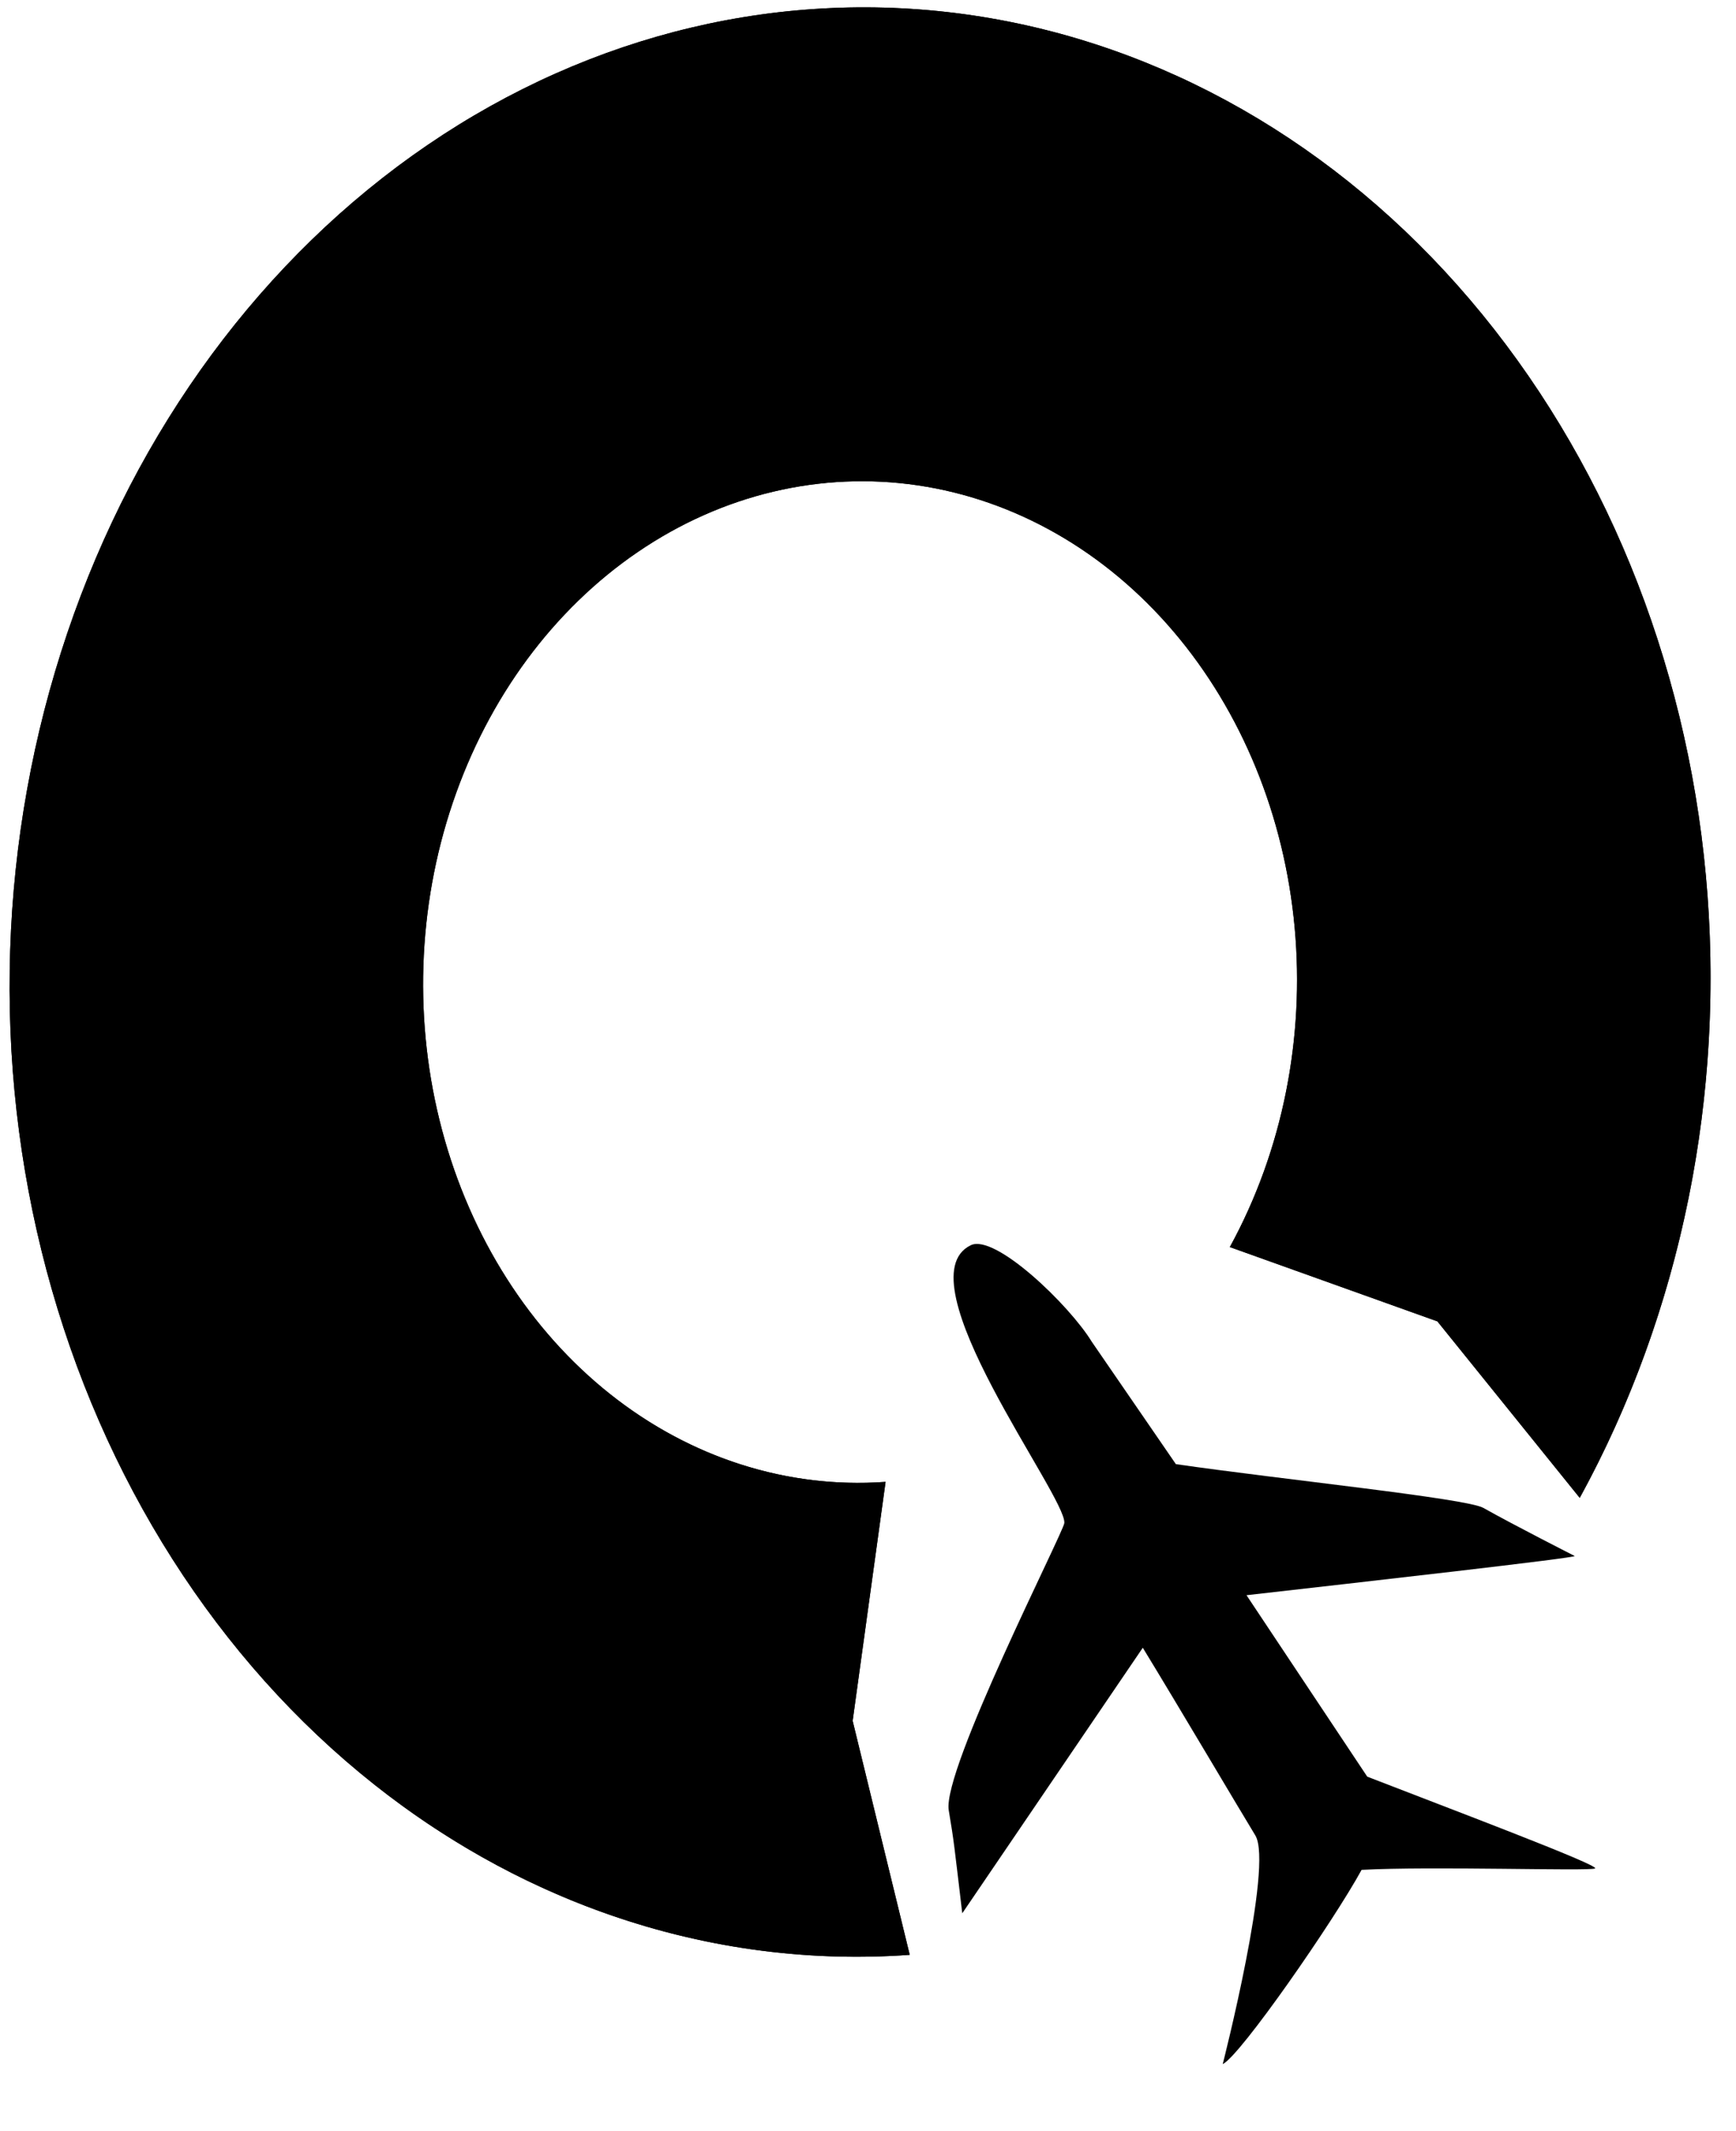 <svg width="339" height="416" viewBox="0 0 339 416" fill="none" xmlns="http://www.w3.org/2000/svg">
<path d="M308.485 292.414C328.335 256.202 337.013 213.449 333.125 171.025C329.237 128.6 313.008 88.968 287.047 58.496C261.085 28.023 226.897 8.48 189.977 3.006C153.058 -2.468 115.549 6.446 83.478 28.314C51.407 50.183 26.636 83.736 13.146 123.584C-0.345 163.432 -1.772 207.26 9.093 248.026C19.959 288.792 42.486 324.13 73.056 348.36C103.625 372.591 140.462 384.308 177.648 381.629L166.501 335.95L172.934 289.296C153.828 290.672 134.901 284.652 119.194 272.202C103.487 259.752 91.912 241.596 86.329 220.65C80.747 199.704 81.48 177.185 88.412 156.711C95.343 136.237 108.071 118.997 124.549 107.761C141.027 96.525 160.299 91.945 179.268 94.758C198.238 97.57 215.804 107.612 229.143 123.269C242.482 138.925 250.821 159.289 252.818 181.086C254.816 202.884 250.357 224.851 240.158 243.457L280.691 257.963L308.485 292.414Z" fill="black"/>
<path fill-rule="evenodd" clip-rule="evenodd" d="M330.59 229.443C334.033 210.354 334.924 190.654 333.125 171.025C329.237 128.6 313.008 88.968 287.047 58.495C261.085 28.023 226.897 8.48 189.977 3.006C153.058 -2.468 115.549 6.446 83.478 28.314C51.407 50.183 26.636 83.736 13.146 123.584C-0.345 163.432 -1.772 207.26 9.093 248.026C19.959 288.792 42.486 324.13 73.056 348.36C86.698 359.174 101.588 367.495 117.201 373.157C136.573 380.182 157.057 383.113 177.648 381.629L166.501 335.95L172.934 289.296C162.562 290.043 152.244 288.611 142.465 285.154C134.229 282.242 126.375 277.894 119.194 272.202C103.487 259.752 91.912 241.596 86.33 220.65C80.747 199.704 81.48 177.185 88.412 156.711C95.343 136.237 108.071 118.997 124.549 107.761C141.027 96.525 160.299 91.945 179.269 94.758C198.238 97.57 215.804 107.612 229.143 123.269C242.482 138.925 250.821 159.289 252.818 181.086C253.794 191.728 253.23 202.41 251.211 212.721C249.094 223.531 245.378 233.934 240.158 243.457L280.691 257.963L308.485 292.414C319.151 272.957 326.591 251.611 330.59 229.443Z" fill="black"/>
<path d="M189.565 243.099C194.301 240.796 208.817 254.778 213.18 261.912L229.621 285.835C250.063 288.8 286.312 292.497 289.649 294.37C296.041 297.957 307.502 303.767 307.502 303.767C307.863 304.132 266.279 308.828 243.413 311.422L266.991 346.844C282.061 352.701 312.632 364.207 311.483 364.766C310.334 365.324 279.513 364.295 265.889 365.039C260.473 374.967 242.262 401.268 238.769 402.967C238.769 402.967 248.704 364.153 245.133 358.314C242.276 353.644 229.904 332.707 223.159 321.679L187.907 373.521C186.307 360.074 186.335 359.778 185.266 353.402C183.955 345.578 207.668 299.141 207.836 297.337C208.315 292.197 175.925 249.732 189.565 243.099Z" fill="black"/>
</svg>
